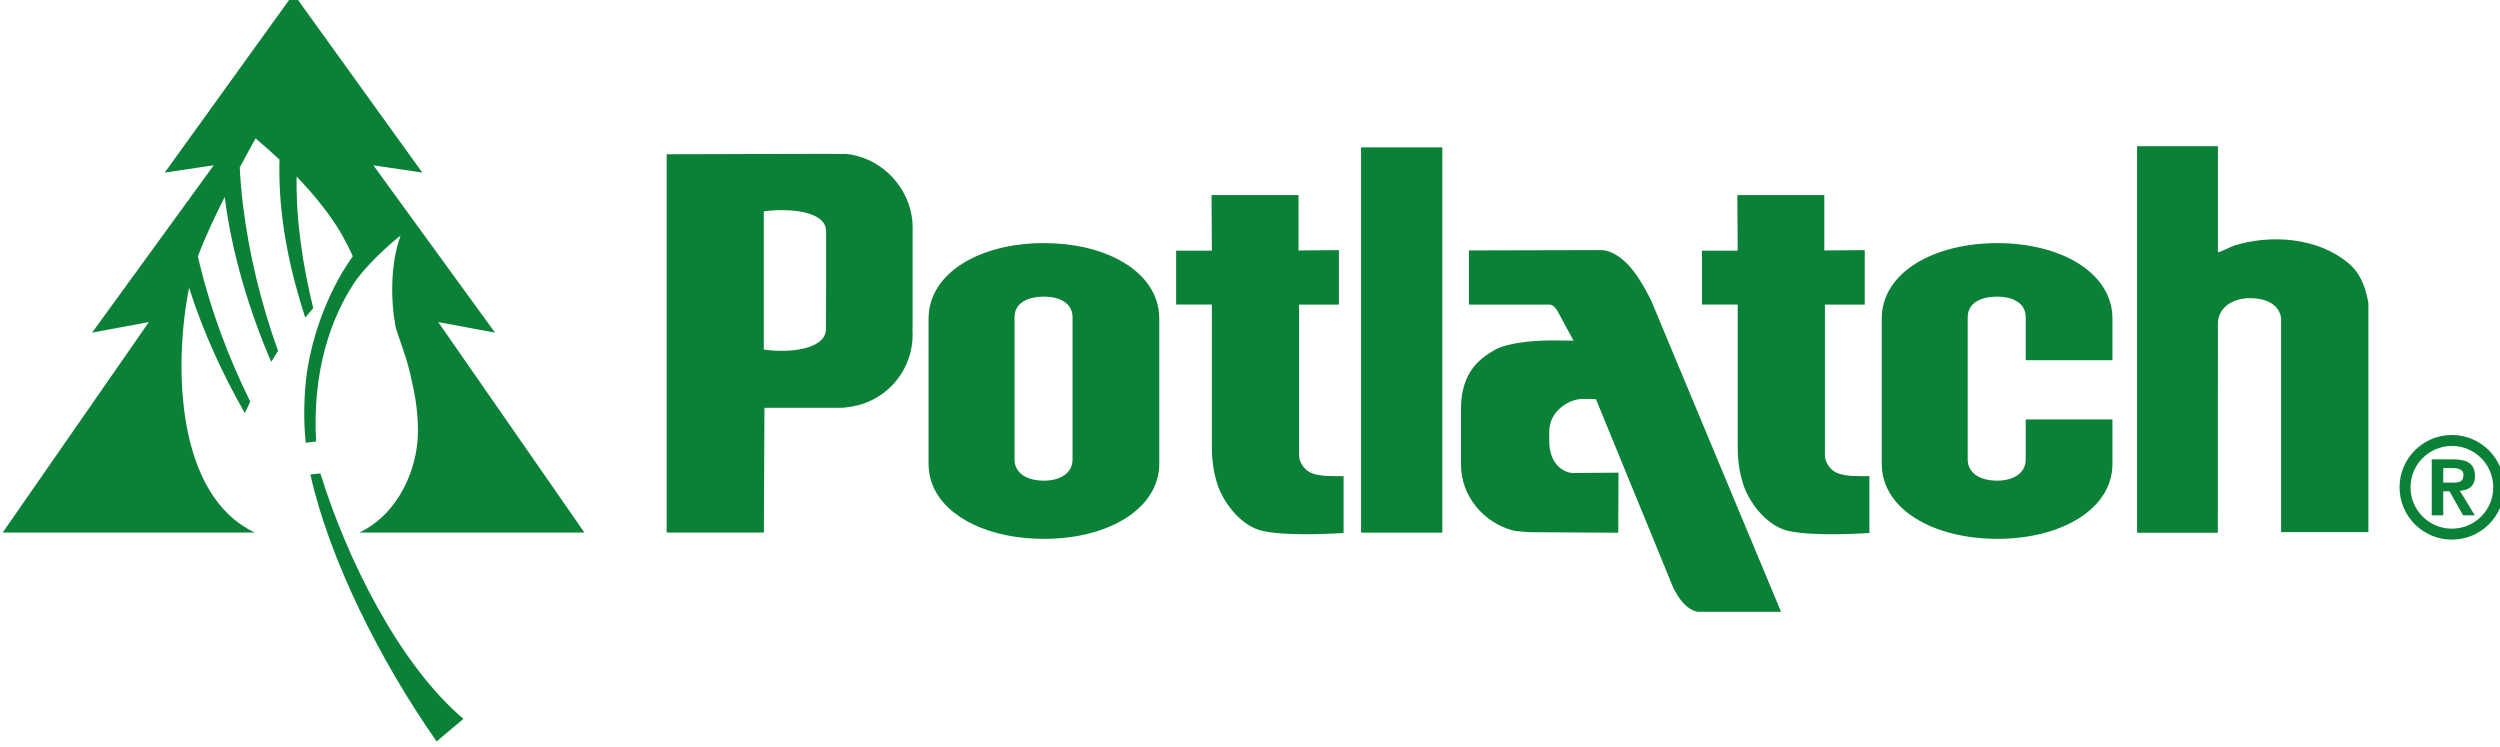 <?xml version="1.0" encoding="utf-8"?>
<svg xmlns="http://www.w3.org/2000/svg" height="172.874" id="svg4821" version="1.1" viewBox="0 0 48.815 14.588" width="578.456">
  <defs id="defs4815"/>
  
  <g id="layer1" transform="translate(3.7400002e-7,-282.412)">
    <g id="g4792" style="fill:#0a8137;fill-opacity:1" transform="matrix(0.353,0,0,-0.353,-82.479,474.712)">
      <path d="m 359.83,527.149 c -0.097,0.777 -0.837,1.118 -1.724,1.118 -0.999,0 -1.772,-0.554 -1.772,-1.407 v -0.724 l -0.005,-10.843 h -4.466 v 21.38 h 4.471 v -5.864 c 0.265,0.05 0.574,0.252 0.875,0.357 2.054,0.656 4.644,0.446 6.315,-0.94 0.71,-0.574 0.985,-1.392 1.134,-2.233 v -12.667 h -4.828 v 11.823" id="path4572" style="fill:#0a8137;fill-opacity:1;fill-rule:evenodd;stroke:none"/>
      <path d="m 257.893,526.945 3.141,-0.585 -6.731,9.257 2.709,-0.403 -7.123,9.889 -7.125,-9.889 2.71,0.403 -6.73,-9.257 3.141,0.585 -8.085,-11.643 h 13.947 c -4.38,2.069 -4.49,9.266 -3.637,13.542 0.769,-2.43 1.862,-4.8 3.084,-6.931 0.099,0.211 0.199,0.421 0.301,0.629 -1.205,2.435 -2.169,5.016 -2.809,7.655 l -0.089,0.375 c 0.397,1.079 0.972,2.271 1.484,3.298 0.394,-3.136 1.358,-6.299 2.571,-9.126 0.125,0.202 0.25,0.408 0.378,0.608 -0.935,2.608 -1.606,5.335 -1.941,8.087 -0.099,0.815 -0.15,1.513 -0.177,2.056 0.425,0.801 0.777,1.431 0.877,1.609 0.483,-0.406 0.922,-0.798 1.321,-1.173 -0.008,-0.266 -0.008,-0.532 -0.005,-0.793 0.029,-2.719 0.595,-5.371 1.428,-7.945 0.148,0.175 0.294,0.352 0.445,0.524 -0.577,2.344 -0.962,4.855 -0.919,7.278 1.117,-1.16 1.826,-2.123 2.293,-2.865 0.367,-0.58 0.803,-1.492 0.813,-1.545 -1.568,-2.202 -2.387,-4.93 -2.593,-6.883 -0.204,-1.964 -0.006,-3.434 -0.006,-3.434 l 0.569,0.073 c -0.217,3.94 0.849,6.839 2.072,8.714 0.612,0.936 1.848,2.086 2.603,2.675 -0.569,-1.554 -0.553,-3.572 -0.281,-5.025 0.06,-0.315 0.565,-1.561 0.799,-2.56 0.233,-0.998 0.441,-1.965 0.443,-3.206 0.003,-2.12 -1.08,-4.607 -3.244,-5.637 h 12.451 l -8.085,11.643" id="path4574" style="fill:#0a8137;fill-opacity:1;fill-rule:nonzero;stroke:none"/>
      <path d="m 257.804,503.75 c -3.155,4.492 -5.957,10.141 -6.984,14.765 l 0.554,0.058 c 1.416,-4.589 4.292,-10.51 7.913,-13.576 l -1.483,-1.247" id="path4576" style="fill:#0a8137;fill-opacity:1;fill-rule:evenodd;stroke:none"/>
      <path d="m 350.5,519.097 c 0,-2.51 -2.857,-4.143 -6.362,-4.143 -3.54,0 -6.398,1.633 -6.398,4.143 v 8.044 c 0,2.536 2.858,4.172 6.398,4.172 3.505,0 6.362,-1.636 6.362,-4.172 v -2.304 h -4.797 v 2.375 c 0,0.785 -0.714,1.138 -1.578,1.138 -0.918,0 -1.631,-0.353 -1.631,-1.138 v -7.864 c 0,-0.782 0.713,-1.175 1.631,-1.175 0.864,0 1.578,0.393 1.578,1.175 v 2.208 h 4.797 v -2.459" id="path4578" style="fill:#0a8137;fill-opacity:1;fill-rule:evenodd;stroke:none"/>
      <path d="m 292.979,523.999 v 3.213 c 0,0.785 -0.714,1.138 -1.579,1.138 -0.918,0 -1.63,-0.353 -1.63,-1.138 v -7.864 c 0,-0.782 0.712,-1.175 1.63,-1.175 0.865,0 1.579,0.393 1.579,1.175 z m 4.796,-4.902 v -0.08 c -0.003,-0.083 -0.007,-0.133 -0.01,-0.184 l -0.005,-0.046 c -0.248,-2.344 -3.003,-3.833 -6.347,-3.833 h -0.036 c -2.888,0 -5.338,1.109 -6.11,2.905 l -0.015,0.037 -0.032,0.081 c -0.082,0.211 -0.14,0.432 -0.172,0.661 -0.021,0.149 -0.034,0.301 -0.034,0.459 v 8.044 c 0.013,2.543 2.866,4.172 6.363,4.172 h 0.036 c 3.221,0 5.899,-1.382 6.307,-3.579 l 0.008,-0.043 c 0.032,-0.178 0.047,-0.362 0.047,-0.55 v -8.044" id="path4580" style="fill:#0a8137;fill-opacity:1;fill-rule:evenodd;stroke:none"/>
      <path d="m 334.562,530.906 2.237,0.019 v -3.012 h -2.204 v -8.353 c 0,-0.38 0.316,-0.833 0.714,-0.978 0.547,-0.198 1.144,-0.15 1.748,-0.16 v -3.144 c 0,0 -2.961,-0.212 -4.45,0.106 -1.035,0.22 -1.939,1.21 -2.398,2.241 -0.286,0.643 -0.438,1.551 -0.438,2.35 v 7.938 h -1.977 v 2.981 h 1.977 l -0.02,3.076 h 4.811 v -3.064" id="path4582" style="fill:#0a8137;fill-opacity:1;fill-rule:evenodd;stroke:none"/>
      <path d="m 279.346,528.735 -0.008,-2.191 c 0,-0.794 -1.103,-1.19 -2.441,-1.19 -0.357,0 -0.694,0.025 -0.998,0.074 v 7.639 c 0.306,0.048 0.646,0.07 1.005,0.07 1.339,0 2.442,-0.357 2.442,-1.151 z m 4.779,-2.234 c 0.005,-0.083 0.008,-0.168 0.008,-0.253 0,-1.782 -1.153,-3.293 -2.755,-3.826 -0.293,-0.097 -0.835,-0.22 -1.279,-0.22 h -4.163 l -0.032,-6.898 h -5.377 v 20.923 c 0,0 9.792,0.032 9.928,0.019 0.2,-0.021 0.398,-0.057 0.588,-0.105 1.74,-0.448 3.092,-2.093 3.092,-3.972 0,-0.131 -0.003,-0.387 -0.003,-0.387 v -4.785 c 0.003,-0.171 10e-4,-0.336 -0.007,-0.496" id="path4584" style="fill:#0a8137;fill-opacity:1;fill-rule:evenodd;stroke:none"/>
      <path d="m 321.932,522.678 c -0.258,0.025 -0.752,0.013 -0.767,0.013 -0.666,0 -1.817,-0.619 -1.817,-1.81 v -0.53 c 0,-1.163 0.693,-1.759 1.372,-1.759 0.041,0 0.081,0.002 0.114,0.007 l 2.344,0.016 -0.014,-3.322 -4.747,0.029 c -0.081,-0.008 -0.948,0.043 -1.137,0.112 -1.499,0.418 -2.815,1.818 -2.815,3.637 v 3.073 c 0,1.527 0.592,2.436 1.485,3.026 0.224,0.146 0.49,0.316 0.765,0.405 1.221,0.388 2.59,0.369 3.978,0.343 l -0.055,0.097 -0.843,1.556 c 0,0 -0.118,0.172 -0.203,0.248 -0.101,0.09 -0.217,0.094 -0.217,0.094 h -4.471 v 2.996 l 7.293,0.018 c 0.205,0 0.404,-0.056 0.5,-0.094 1.066,-0.427 1.74,-1.614 2.281,-2.681 l 7.19,-17.231 h -4.632 c -0.652,0.156 -1.049,0.78 -1.328,1.327 l -4.276,10.43" id="path4586" style="fill:#0a8137;fill-opacity:1;fill-rule:nonzero;stroke:none"/>
      <path d="m 305.478,530.906 2.235,0.019 v -3.012 h -2.204 v -8.353 c 0,-0.38 0.316,-0.833 0.713,-0.978 0.549,-0.198 1.145,-0.15 1.749,-0.16 v -3.144 c 0,0 -2.961,-0.212 -4.45,0.106 -1.035,0.22 -1.936,1.21 -2.396,2.241 -0.287,0.643 -0.44,1.551 -0.44,2.35 v 7.938 h -1.977 v 2.981 h 1.977 l -0.018,3.076 h 4.811 v -3.064" id="path4588" style="fill:#0a8137;fill-opacity:1;fill-rule:evenodd;stroke:none"/>
      <path d="m 369.276,514.911 c -1.597,0 -2.895,1.295 -2.895,2.893 0,1.598 1.298,2.895 2.895,2.895 1.599,0 2.896,-1.297 2.896,-2.895 0,-1.598 -1.297,-2.893 -2.896,-2.893 m 2.288,2.893 c 0,1.263 -1.024,2.289 -2.288,2.289 -1.264,0 -2.288,-1.026 -2.288,-2.289 0,-1.264 1.024,-2.287 2.288,-2.287 1.264,0 2.288,1.023 2.288,2.287" id="path4590" style="fill:#0a8137;fill-opacity:1;fill-rule:evenodd;stroke:none"/>
      <path d="m 369.361,518.065 c 0.322,0 0.555,0.056 0.555,0.43 0,0.338 -0.363,0.375 -0.625,0.375 h -0.493 v -0.805 z m -1.2,1.288 h 1.163 c 0.792,0 1.23,-0.233 1.23,-0.921 0,-0.558 -0.332,-0.779 -0.811,-0.818 l -0.026,-0.002 0.826,-1.356 h -0.65 l -0.748,1.327 h -0.347 v -1.327 h -0.637 v 3.097" id="path4592" style="fill:#0a8137;fill-opacity:1;fill-rule:evenodd;stroke:none"/>
      <path d="m 308.939,515.297 h 4.494 v 21.311 h -4.494 z" id="path4594" style="fill:#0a8137;fill-opacity:1;fill-rule:nonzero;stroke:none"/>
    </g>
  </g>
</svg>